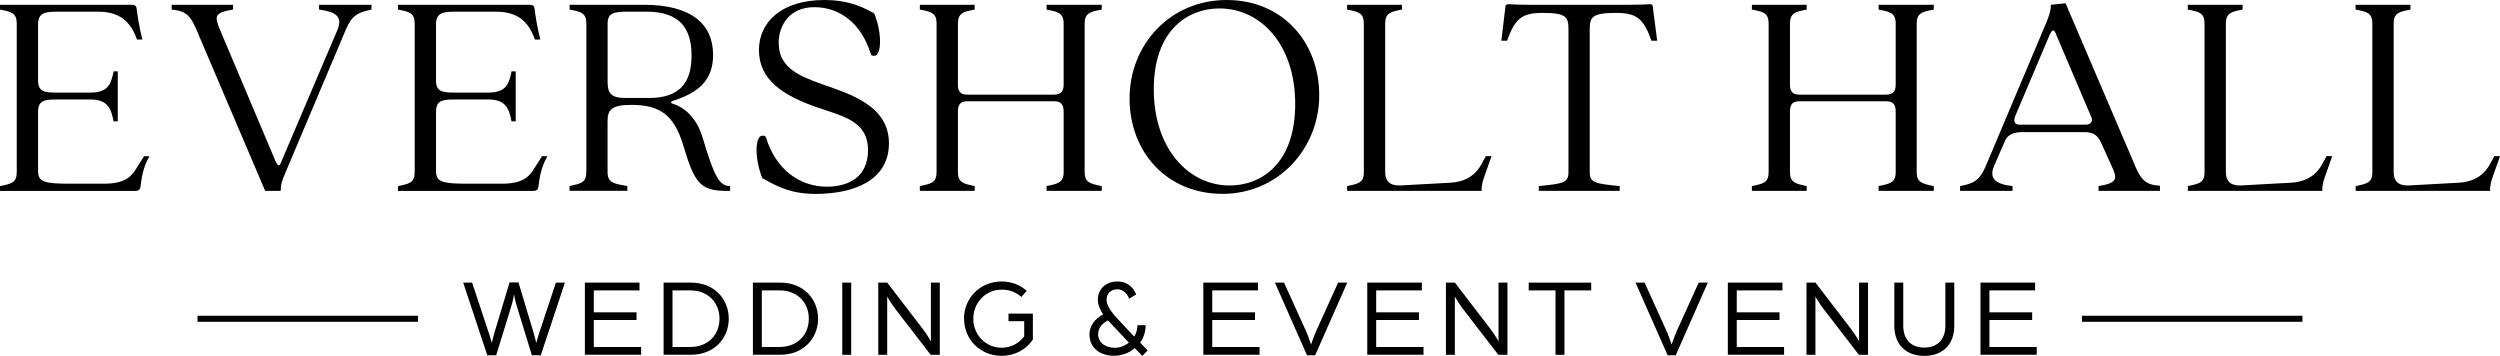 <?xml version="1.0" encoding="UTF-8"?>
<svg id="Layer_2" data-name="Layer 2" xmlns="http://www.w3.org/2000/svg" viewBox="0 0 459.62 65.45">
  <g id="Outlined">
    <g>
      <path d="M3.08,31.62V4.35c0-1.98-.99-2.2-3.08-2.59v-.88h24.24c.5,0,.83.17.88.72.17,1.32.39,2.97,1.05,5.67h-.99c-1.16-3.36-3.25-5.12-7.11-5.12h-7.71c-2.15,0-3.36.28-3.36,2.31v10.36c0,2.04,1.21,2.2,3.36,2.2h6.28c3.14,0,3.8-1.49,4.24-3.91h.77v9.2h-.77c-.44-2.37-1.1-4.02-4.24-4.02h-6.28c-2.15,0-3.36.17-3.36,2.26v10.91c0,1.98,1.16,2.31,5.78,2.31h6.39c4.19,0,5.18-1.65,6-2.97l1.32-2.09h.99c-.88,1.6-1.32,2.86-1.65,5.62-.05.5-.39.77-.88.77H0v-.88c2.09-.44,3.08-.61,3.08-2.59Z"/>
      <path d="M31.56,1.76v-.88h11.29v.88c-3.47.55-3.36,1.27-2.53,3.42l10.36,24.51c.44.94.72.94,1.1-.11l10.3-24.18c.94-2.37-.39-3.25-3.42-3.64v-.88h9.64v.88c-2.37.5-3.53.99-4.63,3.47l-11.07,26.22c-.83,1.87-.99,2.59-.99,3.64h-2.86l-12.12-28.42c-1.54-3.86-2.26-4.63-5.07-4.9Z"/>
      <path d="M76.24,31.62V4.35c0-1.98-.99-2.2-3.08-2.59v-.88h24.24c.5,0,.83.17.88.72.17,1.32.39,2.97,1.05,5.67h-.99c-1.16-3.36-3.25-5.12-7.11-5.12h-7.71c-2.15,0-3.36.28-3.36,2.31v10.36c0,2.04,1.21,2.2,3.36,2.2h6.28c3.14,0,3.8-1.49,4.24-3.91h.77v9.2h-.77c-.44-2.37-1.1-4.02-4.24-4.02h-6.28c-2.15,0-3.36.17-3.36,2.26v10.91c0,1.98,1.16,2.31,5.78,2.31h6.39c4.19,0,5.18-1.65,6-2.97l1.32-2.09h.99c-.88,1.6-1.32,2.86-1.65,5.62-.05.5-.39.77-.88.77h-24.95v-.88c2.09-.44,3.08-.61,3.08-2.59Z"/>
      <path d="M107.8,31.62V4.35c0-1.98-.99-2.2-3.08-2.59v-.88h13.66c8.7,0,12.72,3.53,12.72,9.2,0,4.63-2.59,6.94-7.44,8.48-.39.17-.39.39,0,.5,3.08.94,4.85,3.8,5.56,6.39,2.09,7,3.03,8.76,5.01,8.76v.88h-.77c-4.9,0-5.84-1.71-7.88-8.48-1.71-5.62-4.41-7.33-9.53-7.33-3.58,0-4.35.88-4.35,2.97v9.36c0,1.98,1.05,2.15,3.64,2.59v.88h-10.63v-.88c2.09-.44,3.08-.61,3.08-2.59ZM114.74,18.01h4.63c5.62,0,7.77-2.86,7.77-7.77s-2.04-8.1-8.32-8.1h-3.25c-2.7,0-3.86.22-3.86,2.2v10.8c0,2.04.77,2.86,3.03,2.86Z"/>
      <path d="M140.13,32.72c-1.49-3.8-1.27-7.77,0-7.77.33,0,.55-.05.72.39,1.71,5.56,5.95,9.09,11.46,8.98,4.02-.11,7.27-1.98,7.27-6.72,0-5.34-4.57-6.22-9.42-7.88-6.28-2.2-10.63-5.07-10.63-10.52,0-5.07,4.08-9.2,12.06-9.2,3.69,0,6.39.88,9.14,2.48,1.54,3.8,1.27,7.77.06,7.77-.39,0-.61.05-.72-.39-1.76-5.67-5.78-8.54-10.36-8.54s-6.55,3.36-6.55,6.56c0,4.57,3.75,6.11,8.15,7.66,5.01,1.76,12.12,3.91,12.12,10.8s-6.56,9.31-13.5,9.31c-4.46,0-7-1.32-9.81-2.92Z"/>
      <path d="M172.19,31.62V4.35c0-1.98-.99-2.2-3.08-2.59v-.88h10.08v.88c-2.04.39-3.08.61-3.08,2.59v11.18c0,1.32.5,1.87,1.76,1.87h15.86c1.32,0,1.82-.55,1.82-1.87V4.35c0-1.98-1.05-2.2-3.14-2.59v-.88h10.14v.88c-2.09.39-3.14.61-3.14,2.59v27.27c0,1.98,1.05,2.15,3.14,2.59v.88h-10.14v-.88c2.09-.44,3.14-.61,3.14-2.59v-11.07c0-1.38-.5-1.93-1.76-1.93h-15.97c-1.21,0-1.71.55-1.71,1.93v11.07c0,1.98,1.05,2.15,3.08,2.59v.88h-10.08v-.88c2.09-.44,3.08-.61,3.08-2.59Z"/>
      <path d="M207.67,18.12c0-10.03,7.55-18.12,17.85-18.12s17.02,7.77,17.02,17.52-7.49,18.12-17.79,18.12-17.08-7.77-17.08-17.52ZM226.06,34.1c5.78,0,12.06-3.97,12.06-14.98s-6.39-17.57-13.94-17.57c-5.78,0-12.06,3.97-12.06,14.87s6.39,17.68,13.94,17.68Z"/>
      <path d="M250.74,31.62V4.35c0-1.98-.99-2.2-3.08-2.59v-.88h10.08v.88c-2.04.39-3.08.61-3.08,2.59v27.27c0,1.54.72,2.53,2.7,2.48l9.14-.5c3.42-.17,4.96-1.82,5.84-3.36l.83-1.54h1.05l-1.27,3.58c-.33.88-.61,1.82-.55,2.81h-24.73v-.88c2.09-.44,3.08-.61,3.08-2.59Z"/>
      <path d="M288.36,31.67V5.51c0-2.26-.22-3.14-4.68-3.14-3.8,0-5.12.94-6.61,5.12h-1.05l.77-6.44c.05-.22.28-.22.5-.28.88.06,2.31.11,3.8.11h18.51c1.49,0,2.86-.05,3.8-.11.22.06.39.06.44.28l.83,6.44h-1.05c-1.49-4.19-2.81-5.12-6.61-5.12-4.46,0-4.74.88-4.74,3.14v26.17c0,1.93,1.05,2.09,5.51,2.53v.88h-14.87v-.88c4.46-.44,5.45-.61,5.45-2.53Z"/>
      <path d="M325.16,31.62V4.35c0-1.98-.99-2.2-3.08-2.59v-.88h10.08v.88c-2.04.39-3.08.61-3.08,2.59v11.18c0,1.32.5,1.87,1.76,1.87h15.86c1.32,0,1.82-.55,1.82-1.87V4.35c0-1.98-1.05-2.2-3.14-2.59v-.88h10.14v.88c-2.09.39-3.14.61-3.14,2.59v27.27c0,1.98,1.05,2.15,3.14,2.59v.88h-10.14v-.88c2.09-.44,3.14-.61,3.14-2.59v-11.07c0-1.38-.5-1.93-1.76-1.93h-15.97c-1.21,0-1.71.55-1.71,1.93v11.07c0,1.98,1.05,2.15,3.08,2.59v.88h-10.08v-.88c2.09-.44,3.08-.61,3.08-2.59Z"/>
      <path d="M364.99,30.74l11.07-26.22c.77-1.87.99-2.59.99-3.64l2.7-.28,12.28,28.7c1.54,3.86,2.26,4.63,5.07,4.85v.94h-11.29v-.88c3.47-.55,3.47-1.38,2.53-3.42l-2.04-4.52c-.66-1.43-1.43-1.98-3.14-1.98h-11.4c-1.38,0-2.64.39-3.14,1.6l-2.04,4.68c-.94,2.31.39,3.31,3.42,3.64v.88h-9.64v-.88c2.37-.44,3.53-.99,4.63-3.47ZM371.27,22.92h12.23c.72,0,1.38-.55.99-1.38l-6.5-15.26c-.33-.94-.66-.94-1.16.11l-6.33,14.93c-.39.99-.11,1.6.77,1.6Z"/>
      <path d="M405.3,31.62V4.35c0-1.98-.99-2.2-3.08-2.59v-.88h10.08v.88c-2.04.39-3.08.61-3.08,2.59v27.27c0,1.54.72,2.53,2.7,2.48l9.14-.5c3.42-.17,4.96-1.82,5.84-3.36l.83-1.54h1.05l-1.27,3.58c-.33.88-.61,1.82-.55,2.81h-24.73v-.88c2.09-.44,3.08-.61,3.08-2.59Z"/>
      <path d="M436.15,31.62V4.35c0-1.98-.99-2.2-3.08-2.59v-.88h10.08v.88c-2.04.39-3.08.61-3.08,2.59v27.27c0,1.54.72,2.53,2.7,2.48l9.14-.5c3.42-.17,4.96-1.82,5.84-3.36l.83-1.54h1.05l-1.27,3.58c-.33.88-.61,1.82-.55,2.81h-24.73v-.88c2.09-.44,3.08-.61,3.08-2.59Z"/>
    </g>
    <g>
      <g>
        <path d="M85.16,51.96h1.64l3.09,9.32c.27.8.53,1.78.53,1.78,0,0,.21-.98.45-1.78l2.81-9.36h1.64l2.81,9.36c.25.82.45,1.78.45,1.78,0,0,.27-.96.53-1.78l3.09-9.32h1.66l-4.44,13.35h-1.64l-2.81-9.17c-.27-.86-.47-2.05-.47-2.05,0,0-.18,1.19-.45,2.05l-2.83,9.17h-1.64l-4.42-13.35Z"/>
        <path d="M107.54,51.96h10.03v1.43h-8.4v4.03h7.86v1.41h-7.86v4.96h8.7v1.43h-10.34v-13.27Z"/>
        <path d="M122,51.96h5.04c4.26,0,6.94,3.01,6.94,6.63s-2.68,6.63-6.94,6.63h-5.04v-13.27ZM126.94,63.79c3.19,0,5.34-2.21,5.34-5.2s-2.15-5.2-5.34-5.2h-3.3v10.4h3.3Z"/>
        <path d="M138.42,51.96h5.04c4.26,0,6.94,3.01,6.94,6.63s-2.68,6.63-6.94,6.63h-5.04v-13.27ZM143.36,63.79c3.19,0,5.34-2.21,5.34-5.2s-2.15-5.2-5.34-5.2h-3.3v10.4h3.3Z"/>
        <path d="M154.85,51.96h1.64v13.27h-1.64v-13.27Z"/>
        <path d="M161.48,51.96h1.64l6.61,8.62c.68.9,1.41,2.15,1.41,2.15v-10.77h1.64v13.27h-1.68l-6.49-8.42c-.8-1.04-1.5-2.29-1.5-2.29v10.71h-1.64v-13.27Z"/>
        <path d="M177.23,58.59c0-3.81,2.97-6.84,6.92-6.84,1.78,0,3.36.61,4.61,1.72l-.98,1.13c-1-.9-2.19-1.35-3.62-1.35-2.97,0-5.22,2.4-5.22,5.34s2.25,5.34,5.22,5.34c1.72,0,3.21-.84,4.14-2.09v-2.79h-2.89v-1.39h4.48v4.77c-1.23,1.84-3.32,2.99-5.73,2.99-3.95,0-6.92-3.03-6.92-6.84Z"/>
        <path d="M200.29,61.5c0-1.5.92-2.87,2.52-3.71-.57-.88-.98-1.72-.98-2.74,0-1.54,1.15-3.3,3.6-3.3,1.19,0,2.62.45,3.46,2.35l-1.29.84c-.41-1.13-1.29-1.76-2.15-1.76-1.31,0-2.01.92-2.01,1.86,0,.82.41,1.82,1.78,3.3l3.28,3.54c.25-.33.61-1.02.61-2.09h1.52c0,1.35-.53,2.58-1.02,3.19l1.39,1.45-1,1-1.37-1.43c-1.06.92-2.44,1.41-3.83,1.41-2.33,0-4.5-1.25-4.5-3.93ZM207.54,62.99l-3.83-4.09c-1.08.53-1.82,1.41-1.82,2.52,0,1.6,1.37,2.52,3.05,2.52,1.04,0,1.9-.41,2.6-.94Z"/>
        <path d="M221.24,51.96h10.03v1.43h-8.4v4.03h7.86v1.41h-7.86v4.96h8.7v1.43h-10.34v-13.27Z"/>
        <path d="M234.39,51.96h1.68l4.1,9.05c.33.74.86,2.33.86,2.33,0,0,.55-1.58.88-2.33l4.1-9.05h1.68l-5.9,13.35h-1.5l-5.9-13.35Z"/>
        <path d="M251.38,51.96h10.03v1.43h-8.4v4.03h7.86v1.41h-7.86v4.96h8.7v1.43h-10.34v-13.27Z"/>
        <path d="M265.84,51.96h1.64l6.61,8.62c.68.9,1.41,2.15,1.41,2.15v-10.77h1.64v13.27h-1.68l-6.49-8.42c-.8-1.04-1.5-2.29-1.5-2.29v10.71h-1.64v-13.27Z"/>
        <path d="M285.99,53.39h-4.94v-1.43h11.49v1.43h-4.92v11.84h-1.64v-11.84Z"/>
        <path d="M300.68,51.96h1.68l4.1,9.05c.33.74.86,2.33.86,2.33,0,0,.55-1.58.88-2.33l4.1-9.05h1.68l-5.9,13.35h-1.49l-5.9-13.35Z"/>
        <path d="M317.67,51.96h10.03v1.43h-8.4v4.03h7.86v1.41h-7.86v4.96h8.7v1.43h-10.34v-13.27Z"/>
        <path d="M332.13,51.96h1.64l6.61,8.62c.68.9,1.41,2.15,1.41,2.15v-10.77h1.64v13.27h-1.68l-6.49-8.42c-.8-1.04-1.5-2.29-1.5-2.29v10.71h-1.64v-13.27Z"/>
        <path d="M348.27,59.94v-7.99h1.64v7.92c0,2.46,1.35,4.03,3.87,4.03s3.87-1.58,3.87-4.03v-7.92h1.64v7.99c0,3.32-2.07,5.49-5.51,5.49s-5.51-2.17-5.51-5.49Z"/>
        <path d="M364.12,51.96h10.03v1.43h-8.4v4.03h7.86v1.41h-7.86v4.96h8.7v1.43h-10.34v-13.27Z"/>
      </g>
      <rect x="36.31" y="58.05" width="40.54" height="1.11"/>
      <rect x="382.76" y="58.05" width="40.54" height="1.11"/>
    </g>
  </g>
</svg>